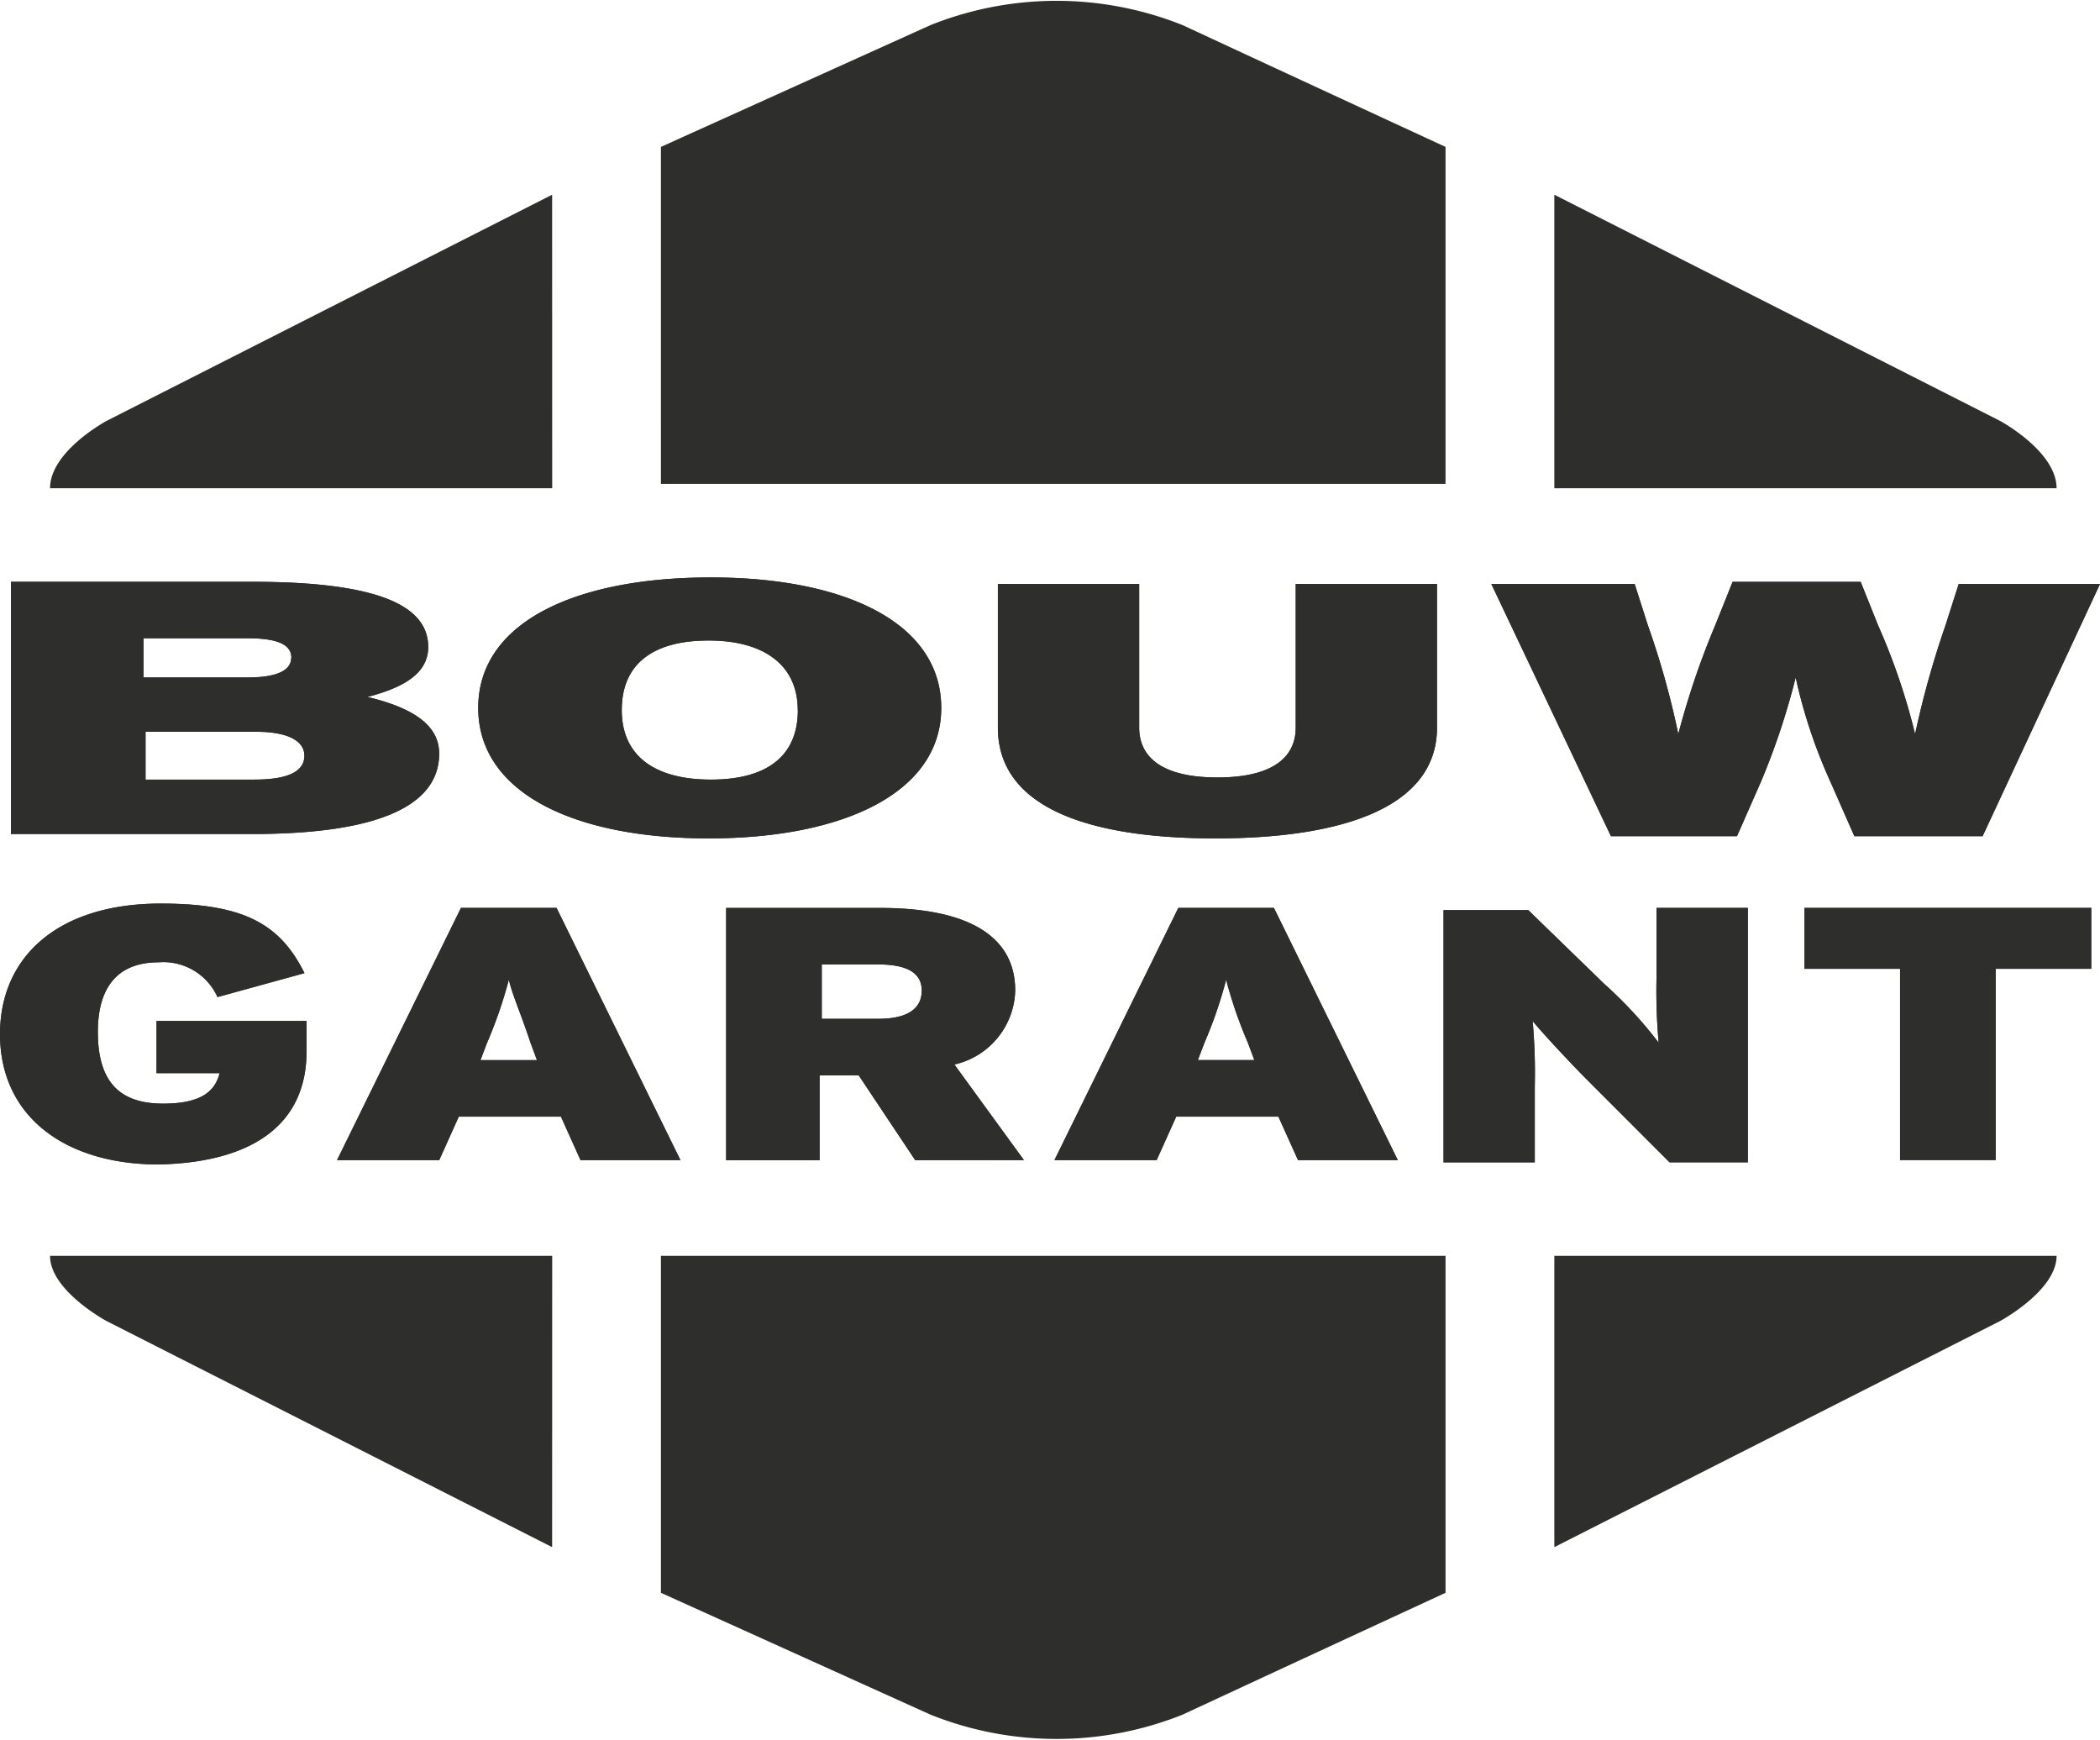 <svg xmlns="http://www.w3.org/2000/svg" xmlns:xlink="http://www.w3.org/1999/xlink" id="Group_1011" data-name="Group 1011" width="63.7" height="52.761" viewBox="0 0 63.7 52.761"><defs><clipPath id="clip-path"><rect id="Rectangle_336" data-name="Rectangle 336" width="63.7" height="52.761" fill="#2e2e2d"></rect></clipPath></defs><g id="Group_1010" data-name="Group 1010" transform="translate(0 0)" clip-path="url(#clip-path)"><path id="Path_1188" data-name="Path 1188" d="M63.435,29.38V27.534h-8.7V29.38h2.9v5.8h2.9v-5.8Zm-10.417,5.8V27.534h-2.77v2.11a17.558,17.558,0,0,0,.065,1.978,12.789,12.789,0,0,0-1.648-1.78L46.357,27.6H43.787V35.25h2.768V32.942a17.582,17.582,0,0,0-.065-1.98c.263.33,1.185,1.32,1.648,1.78l2.505,2.508h2.375ZM38.049,32.15H36.336l.2-.528a13.03,13.03,0,0,0,.658-1.913,13.407,13.407,0,0,0,.66,1.913ZM42.4,35.183l-3.758-7.649h-2.9l-3.758,7.649h3.1l.595-1.318h3.1l.595,1.318ZM27.96,30.04c0,.528-.4.858-1.318.858H24.927V29.249h1.715c.988,0,1.318.33,1.318.79m3.1,5.143-2.11-2.9a2.365,2.365,0,0,0,1.845-2.243c0-1.78-1.648-2.505-4.088-2.505H22.026v7.649h2.835V32.612h1.185l1.715,2.571ZM16.288,32.15H14.575l.2-.528a13.407,13.407,0,0,0,.66-1.913c.13.528.328.925.658,1.913Zm4.353,3.033-3.758-7.649h-2.9l-3.758,7.649h3.1l.593-1.318h3.1l.595,1.318ZM9.3,31.887v-.925H4.748v1.583H6.661c-.132.528-.528.925-1.715.925-1.318,0-1.978-.66-1.978-2.178,0-1.185.463-2.11,1.848-2.11A1.8,1.8,0,0,1,6.6,30.237l2.638-.725c-.727-1.45-1.78-2.11-4.353-2.11C1.715,27.4,0,29.052,0,31.36c0,2.505,1.98,3.956,4.816,3.956,2.9-.065,4.483-1.253,4.483-3.428M20.048,48.305V38.086h23.8V48.305S39.566,50.283,35.873,52a10.294,10.294,0,0,1-7.649,0Zm27.1-1.385,13.52-6.856s1.715-.923,1.715-1.978H47.148Zm-30.4,0L3.233,40.064s-1.715-.923-1.715-1.978H16.75Zm3.3-42.465V14.675h23.8V4.455S39.566,2.478,35.873.762a10.294,10.294,0,0,0-7.649,0Zm27.1,1.45,13.52,6.859s1.715.923,1.715,2.043H47.148Zm-30.4,0L3.233,12.764s-1.715.923-1.715,2.043H16.75Z" transform="translate(0 0)" fill="#2e2e2d"></path><path id="Path_1189" data-name="Path 1189" d="M63.434,13.769V11.921h-8.7v1.848h2.9v5.8h2.9v-5.8Zm-10.417,5.8V11.921h-2.77v2.11a17.581,17.581,0,0,0,.065,1.98,12.789,12.789,0,0,0-1.648-1.783l-2.308-2.24H43.786v7.649h2.768V17.329a17.559,17.559,0,0,0-.065-1.978c.263.33,1.188,1.318,1.648,1.78l2.505,2.505h2.375Zm-14.97-3.035H36.334l.2-.525A13.124,13.124,0,0,0,37.19,14.1a13.507,13.507,0,0,0,.66,1.913ZM42.4,19.572l-3.758-7.651h-2.9l-3.758,7.651h3.1l.593-1.32h3.1l.595,1.32ZM27.958,14.429c0,.528-.4.855-1.318.855H24.925V13.636H26.64c.988,0,1.318.33,1.318.793m3.1,5.143-2.11-2.9a2.364,2.364,0,0,0,1.845-2.24c0-1.78-1.648-2.508-4.088-2.508H22.025v7.651H24.86V17h1.188l1.713,2.573ZM16.286,16.537H14.573l.2-.525a13.507,13.507,0,0,0,.66-1.913c.13.528.328.923.658,1.913Zm4.353,3.035-3.758-7.651h-2.9L10.22,19.572h3.1l.593-1.32h3.1l.593,1.32ZM9.3,16.274v-.923H4.747v1.583H6.66c-.132.528-.528.923-1.715.923-1.318,0-1.978-.66-1.978-2.175,0-1.188.463-2.11,1.848-2.11a1.8,1.8,0,0,1,1.78,1.055L9.233,13.9c-.725-1.453-1.78-2.11-4.353-2.11C1.714,11.791,0,13.439,0,15.747,0,18.252,1.979,19.7,4.814,19.7c2.9-.065,4.483-1.253,4.483-3.428" transform="translate(0.001 15.613)" fill="#2e2e2d"></path><path id="Path_1190" data-name="Path 1190" d="M63.511,7.733H59.225l-.4,1.253a28.018,28.018,0,0,0-.923,3.3,19.574,19.574,0,0,0-1.123-3.3l-.528-1.318H52.367l-.528,1.318a24.531,24.531,0,0,0-1.12,3.3,25.183,25.183,0,0,0-.923-3.3l-.4-1.253H45.048l3.628,7.649H52.5l.725-1.648a21.741,21.741,0,0,0,1.055-3.165,15.844,15.844,0,0,0,1.055,3.165l.725,1.648H59.95ZM43.4,12.086V7.733H39.114v4.353c0,.923-.725,1.515-2.375,1.515s-2.373-.593-2.373-1.515V7.733H30.08v4.353c0,2.438,2.768,3.363,6.594,3.363s6.726-.925,6.726-3.363m-19.388-.528c0,1.383-.923,2.108-2.636,2.108s-2.705-.725-2.705-2.108.923-2.11,2.638-2.11c1.648,0,2.7.725,2.7,2.11m4.353-.067c0-2.571-2.9-3.956-6.989-3.956-4.156,0-7.056,1.385-7.056,3.956s2.9,3.958,6.989,3.958,7.056-1.385,7.056-3.958M9.044,12.941c0,.463-.463.725-1.518.725h-3.3v-1.45H7.594c.923,0,1.45.265,1.45.725m-.4-2.966c0,.328-.33.593-1.32.593H4.164V9.38H7.329c1.055,0,1.32.265,1.32.595m4.483,2.9c0-.858-.79-1.385-2.175-1.715C11.945,10.9,12.8,10.5,12.8,9.645c0-1.253-1.515-1.978-5.341-1.978H.143v7.649H7.462c3.826,0,5.671-.858,5.671-2.44" transform="translate(0.189 9.977)" fill="#2e2e2d"></path><path id="Path_1191" data-name="Path 1191" d="M63.511,7.733H59.225l-.4,1.253a28.018,28.018,0,0,0-.923,3.3,19.574,19.574,0,0,0-1.123-3.3l-.528-1.318H52.367l-.528,1.318a24.531,24.531,0,0,0-1.12,3.3,25.183,25.183,0,0,0-.923-3.3l-.4-1.253H45.048l3.628,7.649H52.5l.725-1.648a21.741,21.741,0,0,0,1.055-3.165,15.844,15.844,0,0,0,1.055,3.165l.725,1.648H59.95ZM43.4,12.086V7.733H39.114v4.353c0,.923-.725,1.515-2.375,1.515s-2.373-.593-2.373-1.515V7.733H30.08v4.353c0,2.438,2.768,3.363,6.594,3.363s6.726-.925,6.726-3.363m-19.388-.528c0,1.383-.923,2.108-2.636,2.108s-2.705-.725-2.705-2.108.923-2.11,2.638-2.11c1.648,0,2.7.725,2.7,2.11m4.353-.067c0-2.571-2.9-3.956-6.989-3.956-4.156,0-7.056,1.385-7.056,3.956s2.9,3.958,6.989,3.958,7.056-1.385,7.056-3.958M9.044,12.941c0,.463-.463.725-1.518.725h-3.3v-1.45H7.594c.923,0,1.45.265,1.45.725m-.4-2.966c0,.328-.33.593-1.32.593H4.164V9.38H7.329c1.055,0,1.32.265,1.32.595m4.483,2.9c0-.858-.79-1.385-2.175-1.715C11.945,10.9,12.8,10.5,12.8,9.645c0-1.253-1.515-1.978-5.341-1.978H.143v7.649H7.462c3.826,0,5.671-.858,5.671-2.44" transform="translate(0.189 9.977)" fill="#2e2e2d"></path></g></svg>